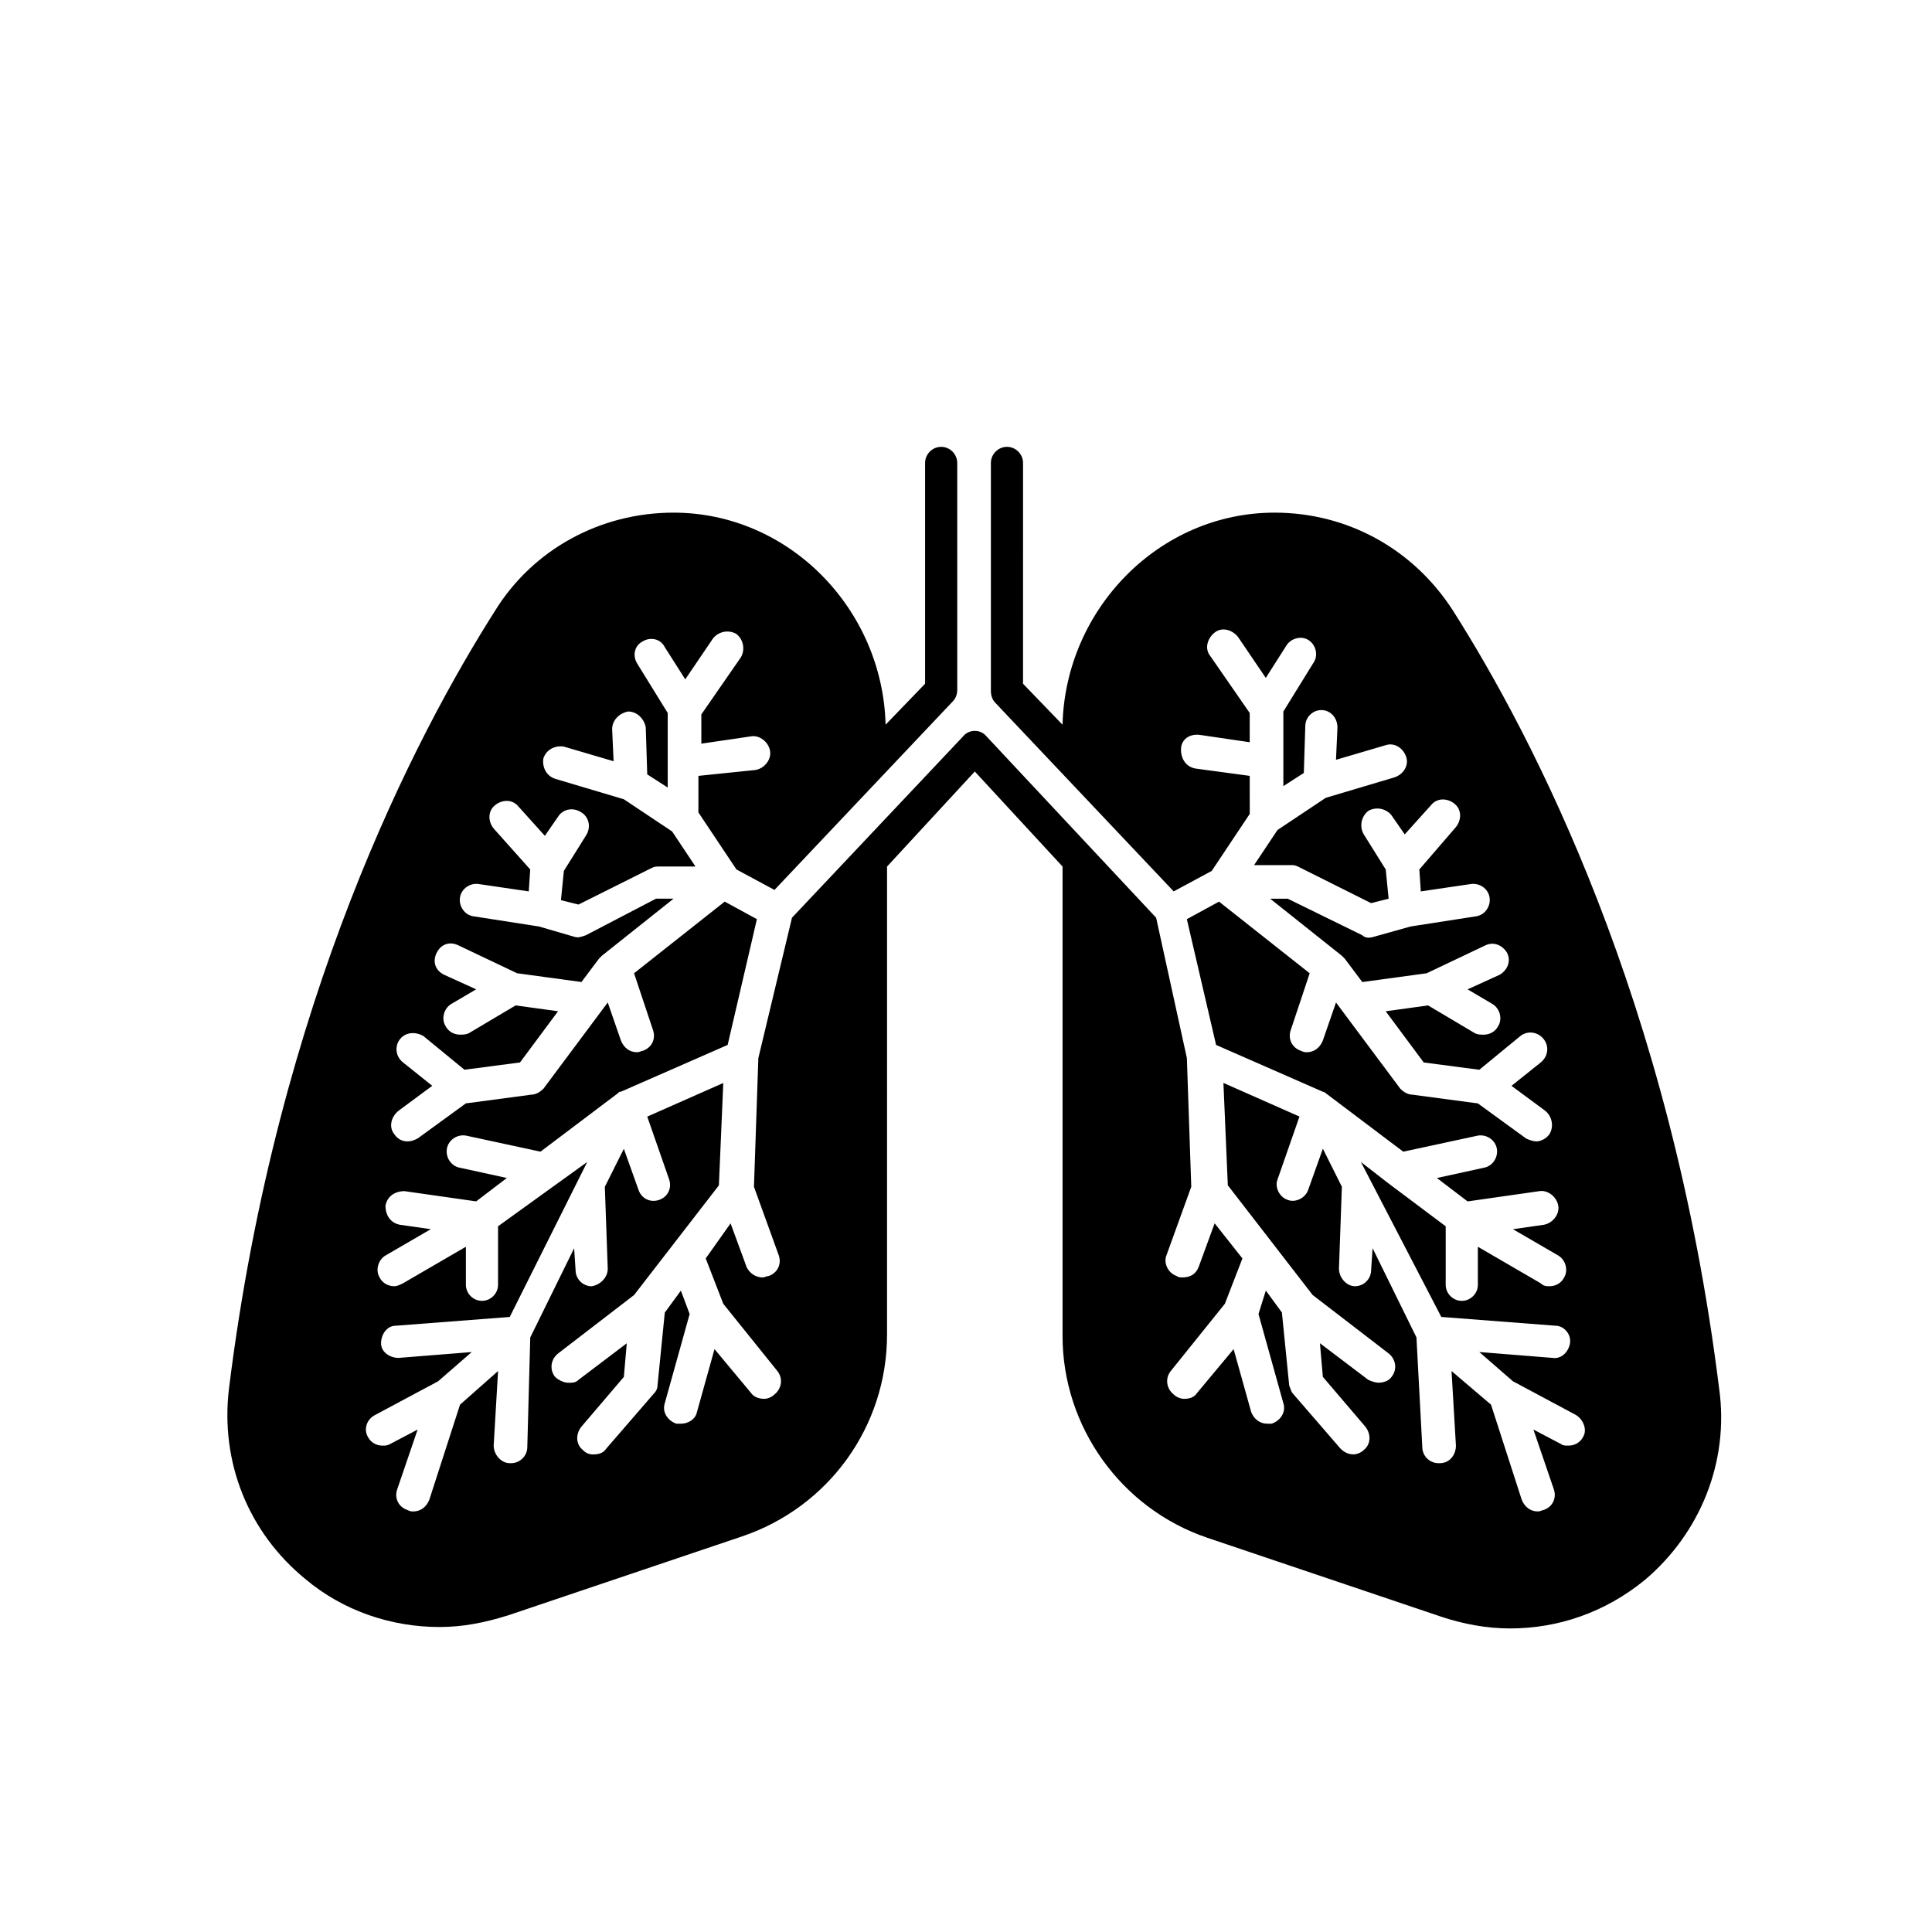<?xml version="1.0" encoding="UTF-8"?>
<!-- Uploaded to: ICON Repo, www.svgrepo.com, Generator: ICON Repo Mixer Tools -->
<svg fill="#000000" width="800px" height="800px" version="1.1" viewBox="144 144 512 512" xmlns="http://www.w3.org/2000/svg">
 <path d="m599.59 512c-12.789-103.09-49.605-173.23-70.535-206.18-10.465-16.277-27.902-25.965-47.281-25.965-30.617 0-55.418 25.578-56.195 56.195l-10.465-10.852 0.004-58.52c0-2.324-1.938-4.262-4.262-4.262-2.324 0-4.262 1.938-4.262 4.262v60.457c0 1.164 0.387 2.324 1.164 3.102l47.281 49.992 10.078-5.426 10.078-15.113-0.008-10.078-14.34-1.938c-2.324-0.387-3.875-2.324-3.875-5.039 0-2.711 2.324-4.262 5.039-3.875l13.176 1.938v-7.75l-10.465-15.113c-1.551-1.938-0.773-4.652 1.164-6.199 1.938-1.551 4.652-0.773 6.199 1.164l7.363 10.852 5.426-8.527c1.164-1.938 3.875-2.711 5.812-1.551 1.938 1.164 2.711 3.875 1.551 5.812l-8.137 13.176v19.766l5.426-3.488 0.387-12.402c0-2.324 1.938-4.262 4.262-4.262s4.262 1.938 4.262 4.652l-0.387 8.527 13.176-3.875c2.324-0.773 4.652 0.773 5.426 3.102 0.773 2.324-0.773 4.652-3.102 5.426l-18.215 5.426-12.789 8.527-6.199 9.301h9.688c0.773 0 1.164 0 1.938 0.387l19.379 9.688 4.652-1.164-0.773-7.75-5.816-9.305c-1.164-1.938-0.773-4.652 1.164-6.199 1.938-1.164 4.652-0.773 6.199 1.164l3.488 5.039 6.977-7.75c1.551-1.938 4.262-1.938 6.199-0.387s1.938 4.262 0.387 6.199l-9.688 11.234 0.387 5.812 13.176-1.938c2.324-0.387 4.652 1.164 5.039 3.488 0.387 2.324-1.164 4.652-3.488 5.039l-17.441 2.711-9.684 2.711c-1.164 0.387-2.324 0.387-3.102-0.387l-19.766-9.688h-4.652l18.988 15.113 0.773 0.773 4.652 6.199 17.051-2.324 15.5-7.363c2.324-1.164 4.652 0 5.812 1.938 1.164 2.324 0 4.652-1.938 5.812l-8.527 3.875 6.59 3.875c1.938 1.164 2.711 3.875 1.551 5.812-0.773 1.551-2.324 2.324-3.875 2.324-0.773 0-1.551 0-2.324-0.387l-12.402-7.363-11.238 1.551 10.078 13.562 14.727 1.938 10.852-8.914c1.938-1.551 4.652-1.164 6.199 0.773 1.551 1.938 1.164 4.652-0.773 6.199l-7.75 6.199 8.914 6.59c1.938 1.551 2.324 4.262 1.164 6.199-0.773 1.164-2.324 1.938-3.488 1.938-0.773 0-1.938-0.387-2.711-0.773l-12.789-9.301-17.441-2.324c-1.164 0-2.324-0.773-3.102-1.551l-17.051-22.863-3.488 10.078c-0.773 1.938-2.324 3.102-4.262 3.102-0.387 0-0.773 0-1.551-0.387-2.324-0.773-3.488-3.102-2.711-5.426l5.039-15.113-24.027-18.988-8.527 4.652 7.75 33.328 28.289 12.402c0.387 0 0.773 0.387 0.773 0.387l20.539 15.5 19.766-4.262c2.324-0.387 4.652 1.164 5.039 3.488 0.387 2.324-1.164 4.652-3.488 5.039l-12.402 2.711 8.137 6.199 18.988-2.711c2.324-0.387 4.652 1.551 5.039 3.875 0.387 2.324-1.551 4.652-3.875 5.039l-8.137 1.164 12.016 6.977c1.938 1.164 2.711 3.875 1.551 5.812-0.773 1.551-2.324 2.324-3.875 2.324-0.773 0-1.551 0-2.324-0.773l-16.664-9.688v10.078c0 2.324-1.938 4.262-4.262 4.262-2.324 0-4.262-1.938-4.262-4.262v-15.5l-15.5-11.625-6.977-5.426 21.309 41.07 30.23 2.324c2.324 0 4.262 2.324 3.875 4.652-0.387 2.324-2.324 4.262-4.652 3.875l-19.379-1.551 8.914 7.75 16.664 8.914c1.938 1.164 3.102 3.875 1.938 5.812-0.773 1.551-2.324 2.324-3.875 2.324-0.773 0-1.551 0-1.938-0.387l-7.363-3.875 5.426 15.891c0.773 2.324-0.387 4.652-2.711 5.426-0.387 0-0.773 0.387-1.551 0.387-1.938 0-3.488-1.164-4.262-3.102l-8.137-25.191-10.465-8.914 1.164 19.766c0 2.324-1.551 4.652-4.262 4.652h-0.387c-2.324 0-4.262-1.938-4.262-4.262l-1.551-29.066-11.625-23.641-0.387 5.812c0 2.324-1.938 4.262-4.262 4.262s-4.262-2.324-4.262-4.652l0.773-21.703-5.039-10.078-3.875 10.852c-0.773 2.324-3.488 3.488-5.426 2.711-2.324-0.773-3.488-3.488-2.711-5.426l5.812-16.664-20.152-8.914 1.164 27.129 22.477 29.066 20.152 15.5c1.938 1.551 2.324 4.262 0.773 6.199-0.773 1.164-2.324 1.551-3.488 1.551-0.773 0-1.938-0.387-2.711-0.773l-12.789-9.688 0.773 8.914 11.238 13.176c1.551 1.938 1.551 4.652-0.387 6.199-0.773 0.773-1.938 1.164-2.711 1.164-1.164 0-2.324-0.387-3.488-1.551l-12.402-14.34c-0.773-0.773-0.773-1.551-1.164-2.324l-1.938-19.379-4.262-5.812-1.945 6.211 6.59 23.641c0.773 2.324-0.773 4.652-3.102 5.426h-1.164c-1.938 0-3.488-1.164-4.262-3.102l-4.652-16.664-9.688 11.625c-0.773 1.164-1.938 1.551-3.488 1.551-0.773 0-1.938-0.387-2.711-1.164-1.938-1.551-2.324-4.262-0.773-6.199l14.34-17.828 4.652-12.016-7.363-9.301-4.262 11.625c-0.773 1.938-2.324 2.711-4.262 2.711-0.387 0-1.164 0-1.551-0.387-2.324-0.773-3.488-3.488-2.711-5.426l6.59-18.215-1.164-34.105-8.148-37.195-44.953-48.059c-1.551-1.938-4.652-1.938-6.199 0l-45.348 48.059-8.914 37.203-1.164 34.105 6.59 18.215c0.773 2.324-0.387 4.652-2.711 5.426-0.387 0-1.164 0.387-1.551 0.387-1.938 0-3.488-1.164-4.262-2.711l-4.262-11.625-6.59 9.297 4.652 12.016 14.34 17.828c1.551 1.938 1.164 4.652-0.773 6.199-0.773 0.773-1.938 1.164-2.711 1.164-1.164 0-2.711-0.387-3.488-1.551l-9.688-11.625-4.652 16.664c-0.387 1.938-2.324 3.102-4.262 3.102h-1.164c-2.324-0.773-3.875-3.102-3.102-5.426l6.59-23.641-2.324-6.199-4.262 5.812-1.938 19.379c0 0.773-0.387 1.551-1.164 2.324l-12.402 14.34c-0.773 1.164-1.938 1.551-3.488 1.551-1.164 0-1.938-0.387-2.711-1.164-1.938-1.551-1.938-4.262-0.387-6.199l11.238-13.176 0.773-8.914-12.789 9.688c-0.773 0.773-1.551 0.773-2.711 0.773-1.164 0-2.711-0.773-3.488-1.551-1.551-1.938-1.164-4.652 0.773-6.199l20.152-15.5 22.477-29.066 1.164-27.129-20.152 8.914 5.812 16.664c0.773 2.324-0.387 4.652-2.711 5.426-2.324 0.773-4.652-0.387-5.426-2.711l-3.875-10.852-5.039 10.078 0.773 21.703c0 2.324-1.938 4.262-4.262 4.652-2.324 0-4.262-1.938-4.262-4.262l-0.387-5.812-11.625 23.641-0.785 29.051c0 2.324-1.938 4.262-4.262 4.262h-0.387c-2.324 0-4.262-2.324-4.262-4.652l1.164-19.766-10.082 8.918-8.137 25.191c-0.773 1.938-2.324 3.102-4.262 3.102-0.387 0-0.773 0-1.551-0.387-2.324-0.773-3.488-3.102-2.711-5.426l5.426-15.891-7.363 3.875c-0.773 0.387-1.164 0.387-1.938 0.387-1.551 0-3.102-0.773-3.875-2.324-1.164-1.938-0.387-4.652 1.938-5.812l16.664-8.914 8.914-7.75-19.379 1.551c-2.324 0-4.652-1.551-4.652-3.875s1.551-4.652 3.875-4.652l30.23-2.324 20.539-41.078-23.641 17.047v15.5c0 2.324-1.938 4.262-4.262 4.262-2.324 0-4.262-1.938-4.262-4.262v-10.078l-16.664 9.688c-0.773 0.387-1.551 0.773-2.324 0.773-1.551 0-3.102-0.773-3.875-2.324-1.164-1.938-0.387-4.652 1.551-5.812l12.016-6.977-8.137-1.164c-2.324-0.387-3.875-2.324-3.875-5.039 0.387-2.324 2.324-3.875 5.039-3.875l18.988 2.711 8.137-6.199-12.402-2.711c-2.324-0.387-3.875-2.711-3.488-5.039 0.387-2.324 2.711-3.875 5.039-3.488l19.766 4.262 20.539-15.5c0.387-0.387 0.387-0.387 0.773-0.387l28.289-12.402 7.75-33.328-8.527-4.652-24.027 18.988 5.039 15.113c0.773 2.324-0.387 4.652-2.711 5.426-0.387 0-0.773 0.387-1.551 0.387-1.938 0-3.488-1.164-4.262-3.102l-3.488-10.078-17.051 22.863c-0.773 0.773-1.938 1.551-3.102 1.551l-17.441 2.324-12.789 9.301c-0.773 0.387-1.551 0.773-2.711 0.773-1.551 0-2.711-0.773-3.488-1.938-1.551-1.938-0.773-4.652 1.164-6.199l8.914-6.59-7.75-6.199c-1.938-1.551-2.324-4.262-0.773-6.199 1.551-1.938 4.262-1.938 6.199-0.773l10.852 8.914 14.727-1.938 10.078-13.562-11.238-1.551-12.402 7.363c-0.773 0.387-1.551 0.387-2.324 0.387-1.551 0-3.102-0.773-3.875-2.324-1.164-1.938-0.387-4.652 1.551-5.812l6.59-3.875-8.527-3.875c-2.324-1.164-3.102-3.488-1.938-5.812s3.488-3.102 5.812-1.938l15.5 7.363 17.051 2.324 4.652-6.199 0.773-0.773 18.988-15.113h-4.652l-18.605 9.695c-1.164 0.387-1.938 0.773-3.102 0.387l-9.301-2.711-17.441-2.711c-2.324-0.387-3.875-2.711-3.488-5.039 0.387-2.324 2.711-3.875 5.039-3.488l13.176 1.938 0.387-5.812-9.688-10.852c-1.551-1.938-1.551-4.652 0.387-6.199 1.938-1.551 4.652-1.551 6.199 0.387l6.977 7.75 3.488-5.039c1.164-1.938 3.875-2.711 6.199-1.164 1.938 1.164 2.711 3.875 1.164 6.199l-5.812 9.301-0.773 7.75 4.652 1.164 19.379-9.688c0.773-0.387 1.164-0.387 1.938-0.387h9.688l-6.199-9.301-12.789-8.527-18.215-5.426c-2.324-0.773-3.488-3.102-3.102-5.426 0.773-2.324 3.102-3.488 5.426-3.102l13.176 3.875-0.387-8.527c0-2.324 1.938-4.262 4.262-4.652 2.324 0 4.262 1.938 4.652 4.262l0.387 12.402 5.426 3.488v-19.766l-8.137-13.176c-1.164-1.938-0.773-4.652 1.551-5.812 1.938-1.164 4.652-0.773 5.812 1.551l5.426 8.527 7.363-10.852c1.551-1.938 4.262-2.324 6.199-1.164 1.938 1.551 2.324 4.262 1.164 6.199l-10.465 15.113v7.75l13.176-1.938c2.324-0.387 4.652 1.551 5.039 3.875 0.387 2.324-1.551 4.652-3.875 5.039l-15.117 1.559v9.688l10.078 15.113 10.078 5.426 47.281-49.992c0.773-0.773 1.164-1.938 1.164-3.102l-0.008-60.066c0-2.324-1.938-4.262-4.262-4.262-2.324 0-4.262 1.938-4.262 4.262v58.52l-10.465 10.852c-0.773-30.617-25.578-56.195-56.195-56.195-19.379 0-37.203 9.688-47.281 25.965-20.926 32.941-57.746 103.09-70.535 206.18-2.324 19.379 5.039 37.98 20.152 50.383 10.078 8.527 22.863 12.789 35.652 12.789 6.199 0 12.016-1.164 18.215-3.102l62.008-20.926c22.863-7.75 38.367-29.066 38.367-53.48l0.004-124.02 23.254-25.191 23.254 25.191v124.4c0 24.027 15.5 45.73 38.367 53.48l62.008 20.926c5.812 1.938 12.016 3.102 18.215 3.102 12.789 0 25.191-4.262 35.652-12.789 14.727-12.398 22.477-31.391 19.766-50.766z"/>
</svg>